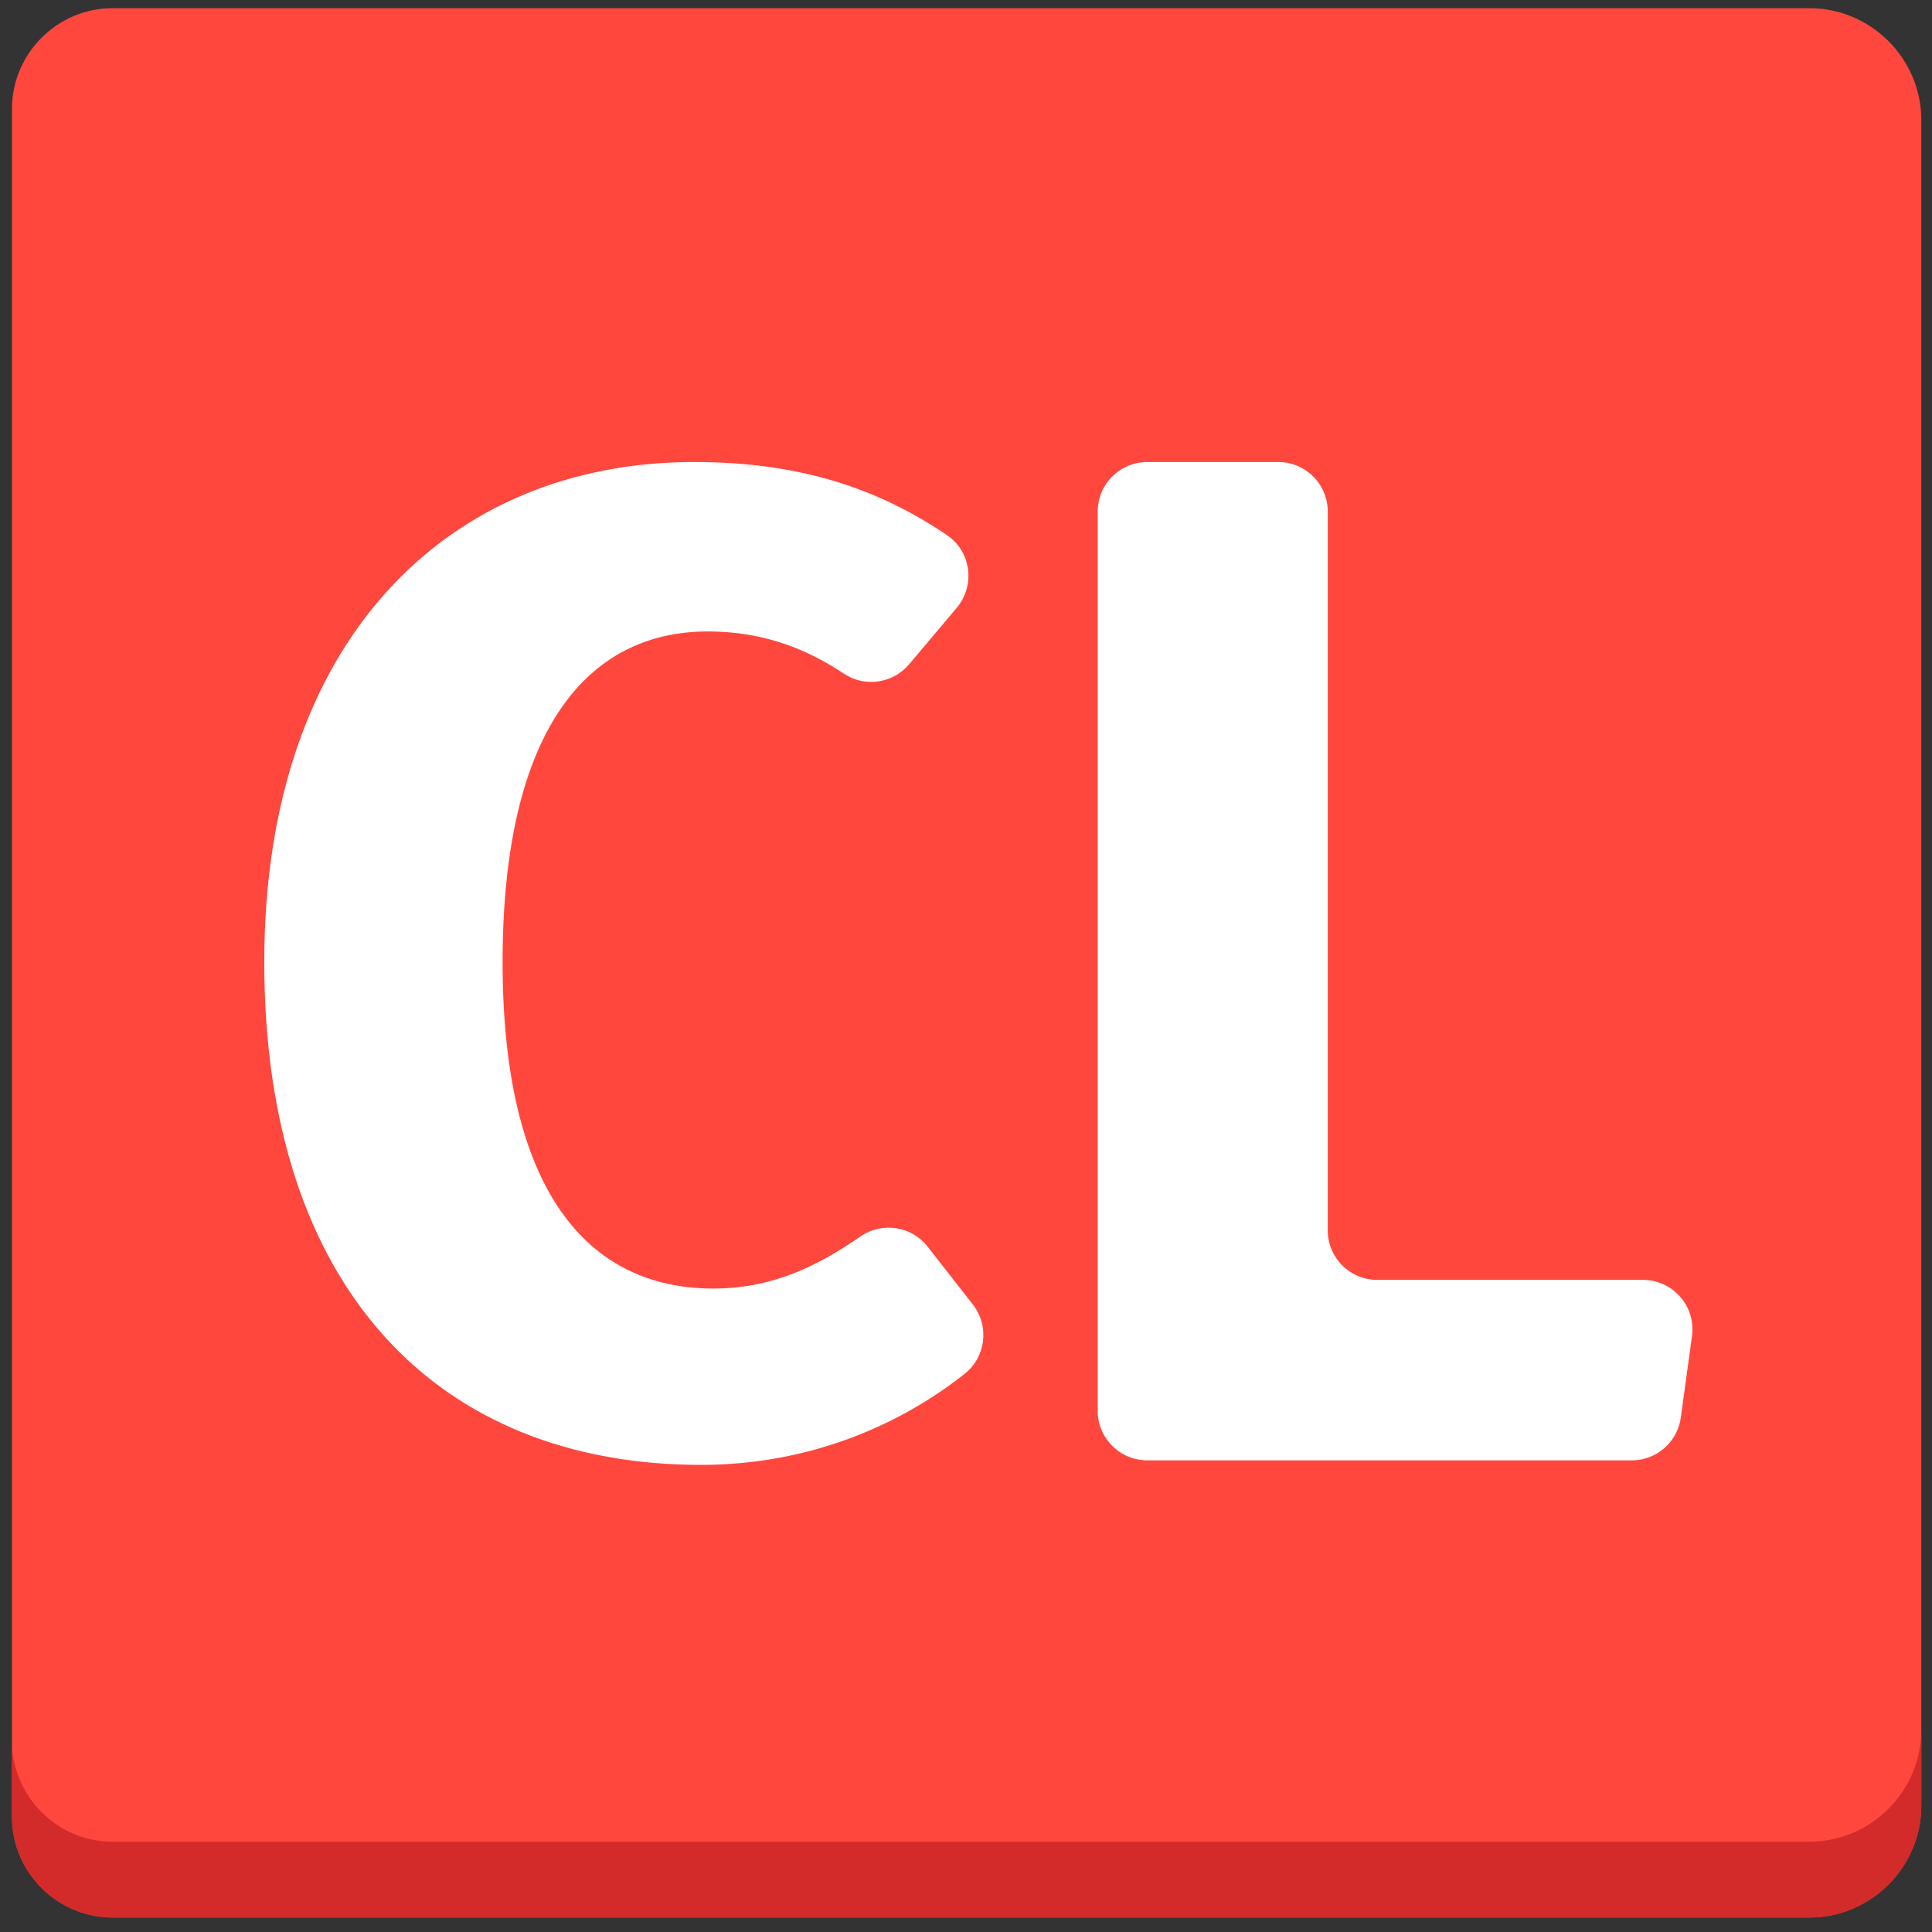 <?xml version="1.0" encoding="utf-8"?><!-- Скачано с сайта svg4.ru / Downloaded from svg4.ru -->
<svg width="800px" height="800px" viewBox="0 0 512 512" xmlns="http://www.w3.org/2000/svg" xmlns:xlink="http://www.w3.org/1999/xlink" aria-hidden="true" role="img" class="iconify iconify--fxemoji" preserveAspectRatio="xMidYMid meet"><rect x="0" y="0" width="512" height="512" fill="#333333" stroke="none"/><path fill="#FF473E" d="M509.167 31.832c0-16.316-13.35-29.666-29.666-29.666H29.866c-14.685 0-26.699 12.015-26.699 26.699v452.602c0 14.685 12.015 26.699 26.699 26.699h449.635c16.316 0 29.666-13.35 29.666-29.666V31.832z"></path><path fill="#D32A2A" d="M479.501 488.082H29.866c-14.684 0-26.699-12.015-26.699-26.699v20.085c0 14.685 12.015 26.699 26.699 26.699h449.635c16.316 0 29.666-13.35 29.666-29.666v-20.085c0 16.316-13.35 29.666-29.666 29.666z"></path><path fill="#FFF" d="M253.531 161.092l-12.618 14.955c-4.298 5.094-11.742 6.17-17.287 2.471c-10.831-7.225-22.446-11.178-36.037-11.178c-31.762 0-54.397 25.92-54.397 87.618c0 60.237 22.27 86.523 55.857 86.523c15.524 0 27.556-5.892 38.965-13.796c5.723-3.965 13.542-2.787 17.828 2.699l11.972 15.325c4.44 5.683 3.478 13.892-2.176 18.369c-16.93 13.408-40.909 24.132-69.875 24.132c-69.364 0-115.729-46.365-115.729-133.252c0-85.063 48.555-132.522 113.903-132.522c28.192 0 48.992 7.145 67.056 19.411c6.398 4.344 7.524 13.334 2.538 19.245z"></path><path fill="#FFF" d="M365.001 339.182h70.383c7.962 0 14.091 7.029 13.008 14.917l-2.963 21.565a13.13 13.13 0 0 1-13.008 11.342H304.033c-7.251 0-13.13-5.878-13.13-13.13V135.572c0-7.251 5.878-13.13 13.13-13.13h34.707c7.251 0 13.13 5.878 13.13 13.13v190.481c.001 7.251 5.879 13.129 13.131 13.129z"></path></svg>